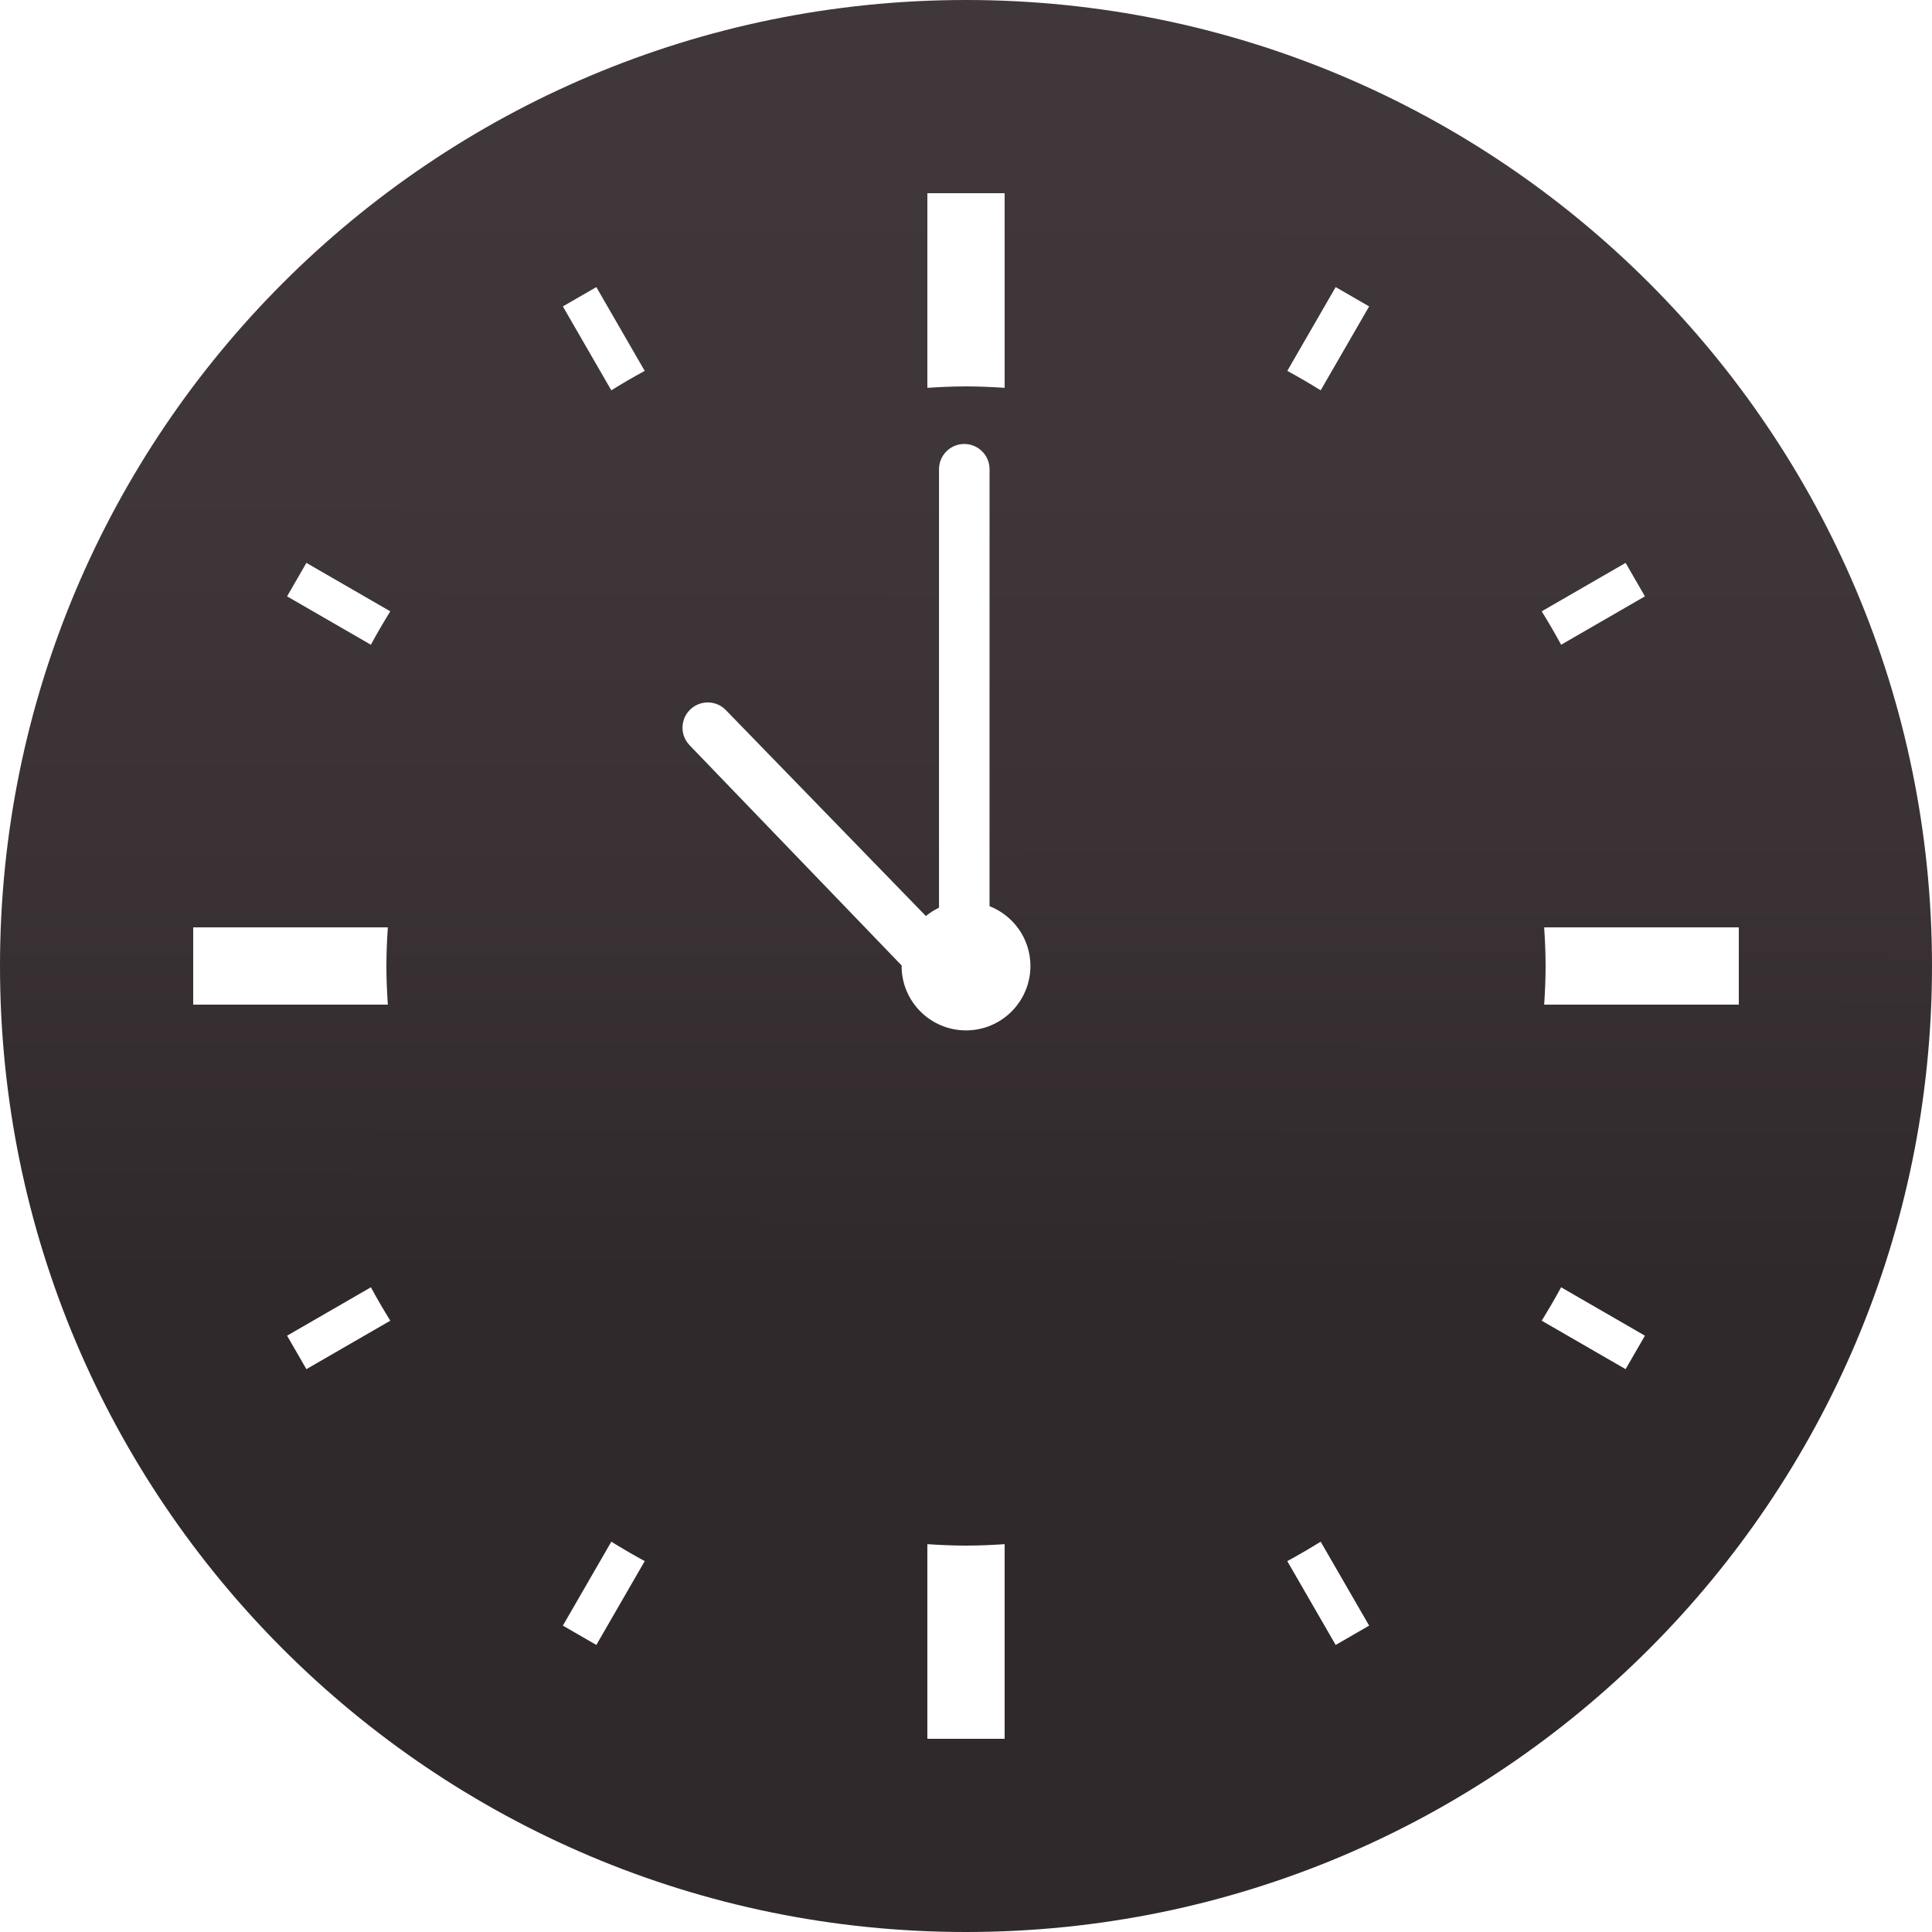 <!-- Generator: Adobe Illustrator 18.1.1, SVG Export Plug-In  -->
<svg version="1.1"
	 xmlns="http://www.w3.org/2000/svg" xmlns:xlink="http://www.w3.org/1999/xlink" xmlns:a="http://ns.adobe.com/AdobeSVGViewerExtensions/3.0/"
	 x="0px" y="0px" width="100px" height="100px" viewBox="0 0 100 100" enable-background="new 0 0 100 100" xml:space="preserve">
<defs>
</defs>
<linearGradient id="SVGID_1_" gradientUnits="userSpaceOnUse" x1="50.086" y1="7.294846e-05" x2="49.972" y2="66.4">
	<stop  offset="0" style="stop-color:#40373A"/>
	<stop  offset="0.365" style="stop-color:#3E3639"/>
	<stop  offset="0.696" style="stop-color:#393134"/>
	<stop  offset="1" style="stop-color:#30292C"/>
</linearGradient>
<path fill="url(#SVGID_1_)" d="M50,0C22.386,0,0,22.386,0,50s22.386,50,50,50s50-22.386,50-50S77.614,0,50,0z M84.141,29.135
	l1,1.732l-4.337,2.504c-0.318-0.587-0.655-1.163-1.005-1.729L84.141,29.135z M48,10.001h4v10.073C51.338,20.03,50.673,20,50,20
	s-1.338,0.03-2,0.074V10.001z M30.866,14.86l2.504,4.337c-0.587,0.318-1.163,0.655-1.729,1.005l-2.507-4.342L30.866,14.86z
	 M15.859,29.135l4.342,2.507c-0.35,0.567-0.687,1.142-1.005,1.729l-4.337-2.504L15.859,29.135z M10,52.001v-4h10.074
	C20.03,48.663,20,49.328,20,50c0,0.673,0.03,1.339,0.074,2.001H10z M15.859,70.867l-1-1.732l4.338-2.505
	c0.318,0.587,0.655,1.163,1.005,1.729L15.859,70.867z M30.866,85.142l-1.732-1l2.508-4.344c0.567,0.35,1.142,0.687,1.729,1.005
	L30.866,85.142z M52,90.001h-4V79.926C48.662,79.97,49.327,80,50,80s1.338-0.03,2-0.074V90.001z M50,53.333
	c-1.841,0-3.333-1.492-3.333-3.333c0-0.009,0.003-0.017,0.003-0.026L35.694,38.575c-0.327-0.339-0.371-0.729-0.368-0.93
	c0.004-0.202,0.06-0.591,0.398-0.919c0.331-0.32,0.712-0.368,0.909-0.368c0.207,0,0.604,0.052,0.936,0.396l10.354,10.659
	c0.209-0.168,0.434-0.315,0.68-0.43V24.286c0-0.72,0.587-1.306,1.308-1.306s1.308,0.586,1.308,1.306l-0.001,22.617
	c1.238,0.487,2.117,1.686,2.117,3.097C53.333,51.841,51.841,53.333,50,53.333z M69.134,85.142l-2.505-4.339
	c0.587-0.318,1.163-0.655,1.729-1.005l2.508,4.344L69.134,85.142z M68.359,20.202c-0.567-0.35-1.142-0.687-1.729-1.005l2.504-4.337
	l1.732,1L68.359,20.202z M84.141,70.867l-4.343-2.508c0.35-0.567,0.687-1.142,1.005-1.729l4.338,2.505L84.141,70.867z
	 M79.926,52.001C79.97,51.339,80,50.673,80,50c0-0.672-0.03-1.337-0.074-1.999H90v4H79.926z"/>
</svg>